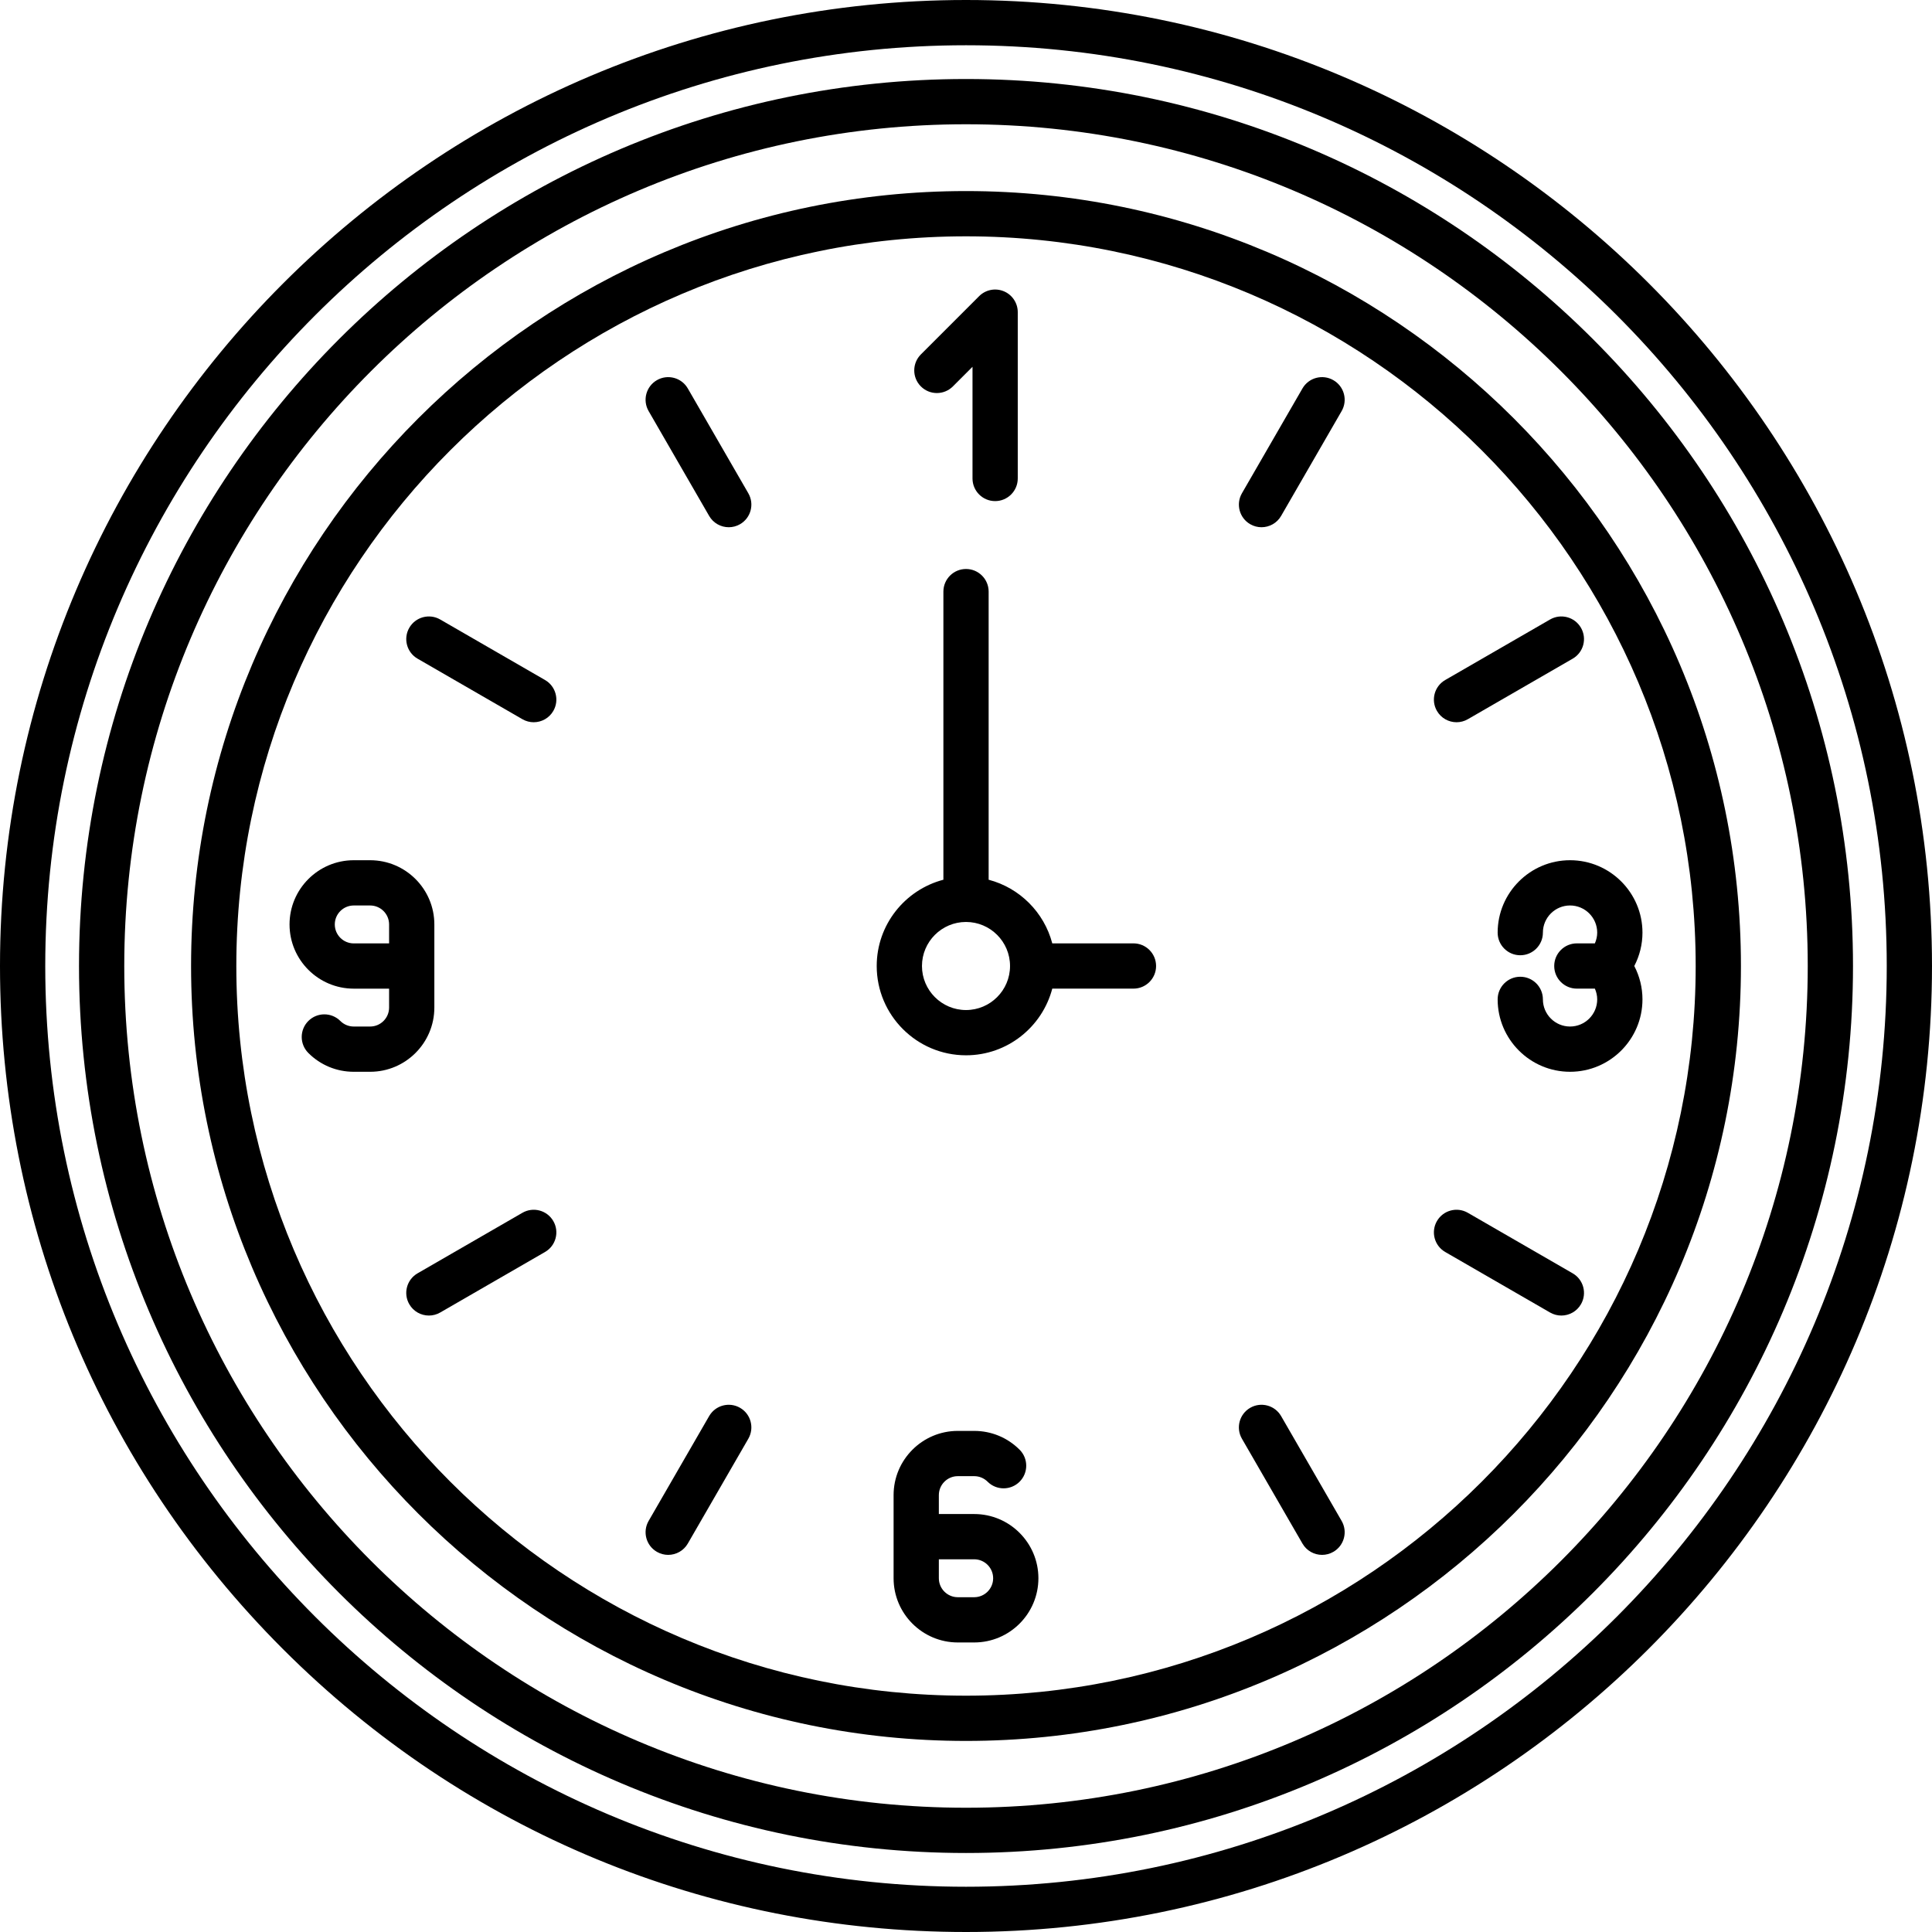 <?xml version="1.0" encoding="iso-8859-1"?>
<!-- Uploaded to: SVG Repo, www.svgrepo.com, Generator: SVG Repo Mixer Tools -->
<!DOCTYPE svg PUBLIC "-//W3C//DTD SVG 1.1//EN" "http://www.w3.org/Graphics/SVG/1.1/DTD/svg11.dtd">
<svg fill="#000000" height="800px" width="800px" version="1.1" id="Capa_1" xmlns="http://www.w3.org/2000/svg" xmlns:xlink="http://www.w3.org/1999/xlink" 
	 viewBox="0 0 426.923 426.923" xml:space="preserve">
<g>
	<path d="M213.462,17.459c-108.077,0-196.003,87.927-196.003,196.003c0,108.077,87.927,196.003,196.003,196.003
		c108.076,0,196.003-87.927,196.003-196.003C409.465,105.385,321.538,17.459,213.462,17.459z M213.462,399.465
		c-102.563,0-186.003-83.441-186.003-186.003S110.899,27.459,213.462,27.459s186.003,83.44,186.003,186.003
		S316.024,399.465,213.462,399.465z"/>
	<path d="M213.462,0C95.759,0,0,95.759,0,213.462c0,57.018,22.204,110.623,62.521,150.94c40.318,40.318,93.923,62.521,150.94,62.521
		c117.703,0,213.461-95.758,213.461-213.461S331.165,0,213.462,0z M213.462,416.923C101.272,416.923,10,325.651,10,213.462
		S101.272,10,213.462,10c112.189,0,203.461,91.272,203.461,203.461S325.651,416.923,213.462,416.923z"/>
	<path d="M213.462,42.221c-94.422,0-171.24,76.818-171.24,171.24s76.818,171.24,171.24,171.24c94.422,0,171.24-76.818,171.24-171.24
		S307.884,42.221,213.462,42.221z M213.462,374.702c-88.908,0-161.24-72.332-161.24-161.24s72.332-161.24,161.24-161.24
		c88.908,0,161.24,72.332,161.24,161.24S302.37,374.702,213.462,374.702z"/>
	<path d="M210.561,85.39l4.338-4.338v24.679c0,2.761,2.239,5,5,5s5-2.239,5-5V68.98c0-2.022-1.218-3.846-3.086-4.62
		c-1.869-0.773-4.019-0.346-5.449,1.084l-12.874,12.874c-1.953,1.953-1.953,5.119,0,7.071
		C205.442,87.342,208.607,87.342,210.561,85.39z"/>
	<path d="M362.943,206.087c0-8.822-7.178-16-16-16s-16,7.178-16,16c0,2.761,2.239,5,5,5s5-2.239,5-5c0-3.309,2.691-6,6-6
		s6,2.691,6,6c0,0.826-0.189,1.628-0.516,2.375h-3.984c-2.761,0-5,2.239-5,5s2.239,5,5,5h3.984c0.327,0.747,0.516,1.549,0.516,2.375
		c0,3.309-2.691,6-6,6s-6-2.691-6-6c0-2.761-2.239-5-5-5s-5,2.239-5,5c0,8.822,7.178,16,16,16s16-7.178,16-16
		c0-2.59-0.628-5.113-1.809-7.375C362.315,211.2,362.943,208.677,362.943,206.087z"/>
	<path d="M215.271,334.563h-7.81v-4.18c0-2.311,1.879-4.19,4.19-4.19h3.62c1.12,0,2.172,0.436,2.963,1.227
		c1.953,1.952,5.118,1.952,7.071,0c1.953-1.953,1.953-5.119,0-7.071c-2.68-2.68-6.244-4.156-10.034-4.156h-3.62
		c-7.824,0-14.19,6.366-14.19,14.19v18.37c0,7.824,6.366,14.19,14.19,14.19h3.62c7.825,0,14.19-6.366,14.19-14.19
		S223.096,334.563,215.271,334.563z M215.271,352.943h-3.62c-2.311,0-4.19-1.879-4.19-4.19v-4.19h7.81c2.311,0,4.19,1.879,4.19,4.19
		S217.582,352.943,215.271,352.943z"/>
	<path d="M95.98,222.647v-18.37c0-7.824-6.366-14.19-14.19-14.19h-3.62c-7.824,0-14.19,6.366-14.19,14.19s6.366,14.19,14.19,14.19
		h7.81v4.18c0,2.311-1.879,4.19-4.19,4.19h-3.62c-1.12,0-2.172-0.436-2.963-1.227c-1.953-1.952-5.118-1.952-7.071,0
		c-1.953,1.953-1.953,5.119,0,7.071c2.68,2.68,6.244,4.156,10.034,4.156h3.62C89.615,236.837,95.98,230.471,95.98,222.647z
		 M85.98,208.467h-7.81c-2.311,0-4.19-1.879-4.19-4.19s1.879-4.19,4.19-4.19h3.62c2.311,0,4.19,1.879,4.19,4.19V208.467z"/>
	<path d="M151.988,85.837c-1.38-2.391-4.439-3.21-6.83-1.83c-2.392,1.381-3.211,4.438-1.83,6.83l13.375,23.167
		c0.926,1.604,2.606,2.501,4.335,2.501c0.848,0,1.708-0.216,2.495-0.671c2.392-1.381,3.211-4.438,1.83-6.83L151.988,85.837z"/>
	<path d="M283.094,312.92c-1.38-2.391-4.437-3.21-6.83-1.83c-2.392,1.381-3.211,4.438-1.83,6.83l13.375,23.167
		c0.926,1.604,2.606,2.501,4.335,2.501c0.848,0,1.708-0.216,2.495-0.671c2.392-1.381,3.211-4.438,1.83-6.83L283.094,312.92z"/>
	<path d="M120.44,150.266l-23.167-13.375c-2.392-1.38-5.449-0.561-6.83,1.83c-1.381,2.392-0.562,5.449,1.83,6.83l23.167,13.375
		c0.788,0.455,1.647,0.671,2.495,0.671c1.728,0,3.409-0.897,4.335-2.501C123.651,154.705,122.832,151.647,120.44,150.266z"/>
	<path d="M347.523,281.372l-23.167-13.375c-2.392-1.381-5.45-0.561-6.83,1.83c-1.381,2.392-0.562,5.449,1.83,6.83l23.167,13.375
		c0.788,0.455,1.647,0.671,2.495,0.671c1.728,0,3.409-0.897,4.335-2.501C350.734,285.811,349.915,282.753,347.523,281.372z"/>
	<path d="M115.44,267.997l-23.167,13.375c-2.392,1.381-3.211,4.438-1.83,6.83c0.926,1.604,2.606,2.501,4.335,2.501
		c0.848,0,1.708-0.216,2.495-0.671l23.167-13.375c2.392-1.381,3.211-4.438,1.83-6.83C120.89,267.437,117.833,266.617,115.44,267.997
		z"/>
	<path d="M321.861,159.597c0.848,0,1.708-0.216,2.495-0.671l23.167-13.375c2.392-1.381,3.211-4.438,1.83-6.83
		c-1.38-2.391-4.438-3.211-6.83-1.83l-23.167,13.375c-2.392,1.381-3.211,4.438-1.83,6.83
		C318.453,158.7,320.133,159.597,321.861,159.597z"/>
	<path d="M163.533,311.09c-2.392-1.381-5.45-0.561-6.83,1.83l-13.375,23.167c-1.381,2.392-0.562,5.449,1.83,6.83
		c0.788,0.455,1.647,0.671,2.495,0.671c1.728,0,3.409-0.897,4.335-2.501l13.375-23.167
		C166.744,315.528,165.925,312.47,163.533,311.09z"/>
	<path d="M294.639,84.007c-2.392-1.381-5.45-0.561-6.83,1.83l-13.375,23.167c-1.381,2.392-0.562,5.449,1.83,6.83
		c0.788,0.455,1.647,0.671,2.495,0.671c1.728,0,3.409-0.897,4.335-2.501l13.375-23.167C297.85,88.446,297.031,85.388,294.639,84.007
		z"/>
	<path d="M250.465,208.461h-17.939c-1.802-6.86-7.201-12.26-14.061-14.063v-63.667c0-2.761-2.239-5-5-5s-5,2.239-5,5v63.666
		c-8.464,2.221-14.734,9.914-14.734,19.065c0,10.88,8.851,19.731,19.731,19.731c9.15,0,16.842-6.27,19.064-14.732h17.939
		c2.761,0,5-2.239,5-5S253.226,208.461,250.465,208.461z M213.462,223.193c-5.366,0-9.731-4.365-9.731-9.731
		s4.365-9.731,9.731-9.731c5.365,0,9.73,4.365,9.73,9.731S218.827,223.193,213.462,223.193z"/>
</g>
</svg>